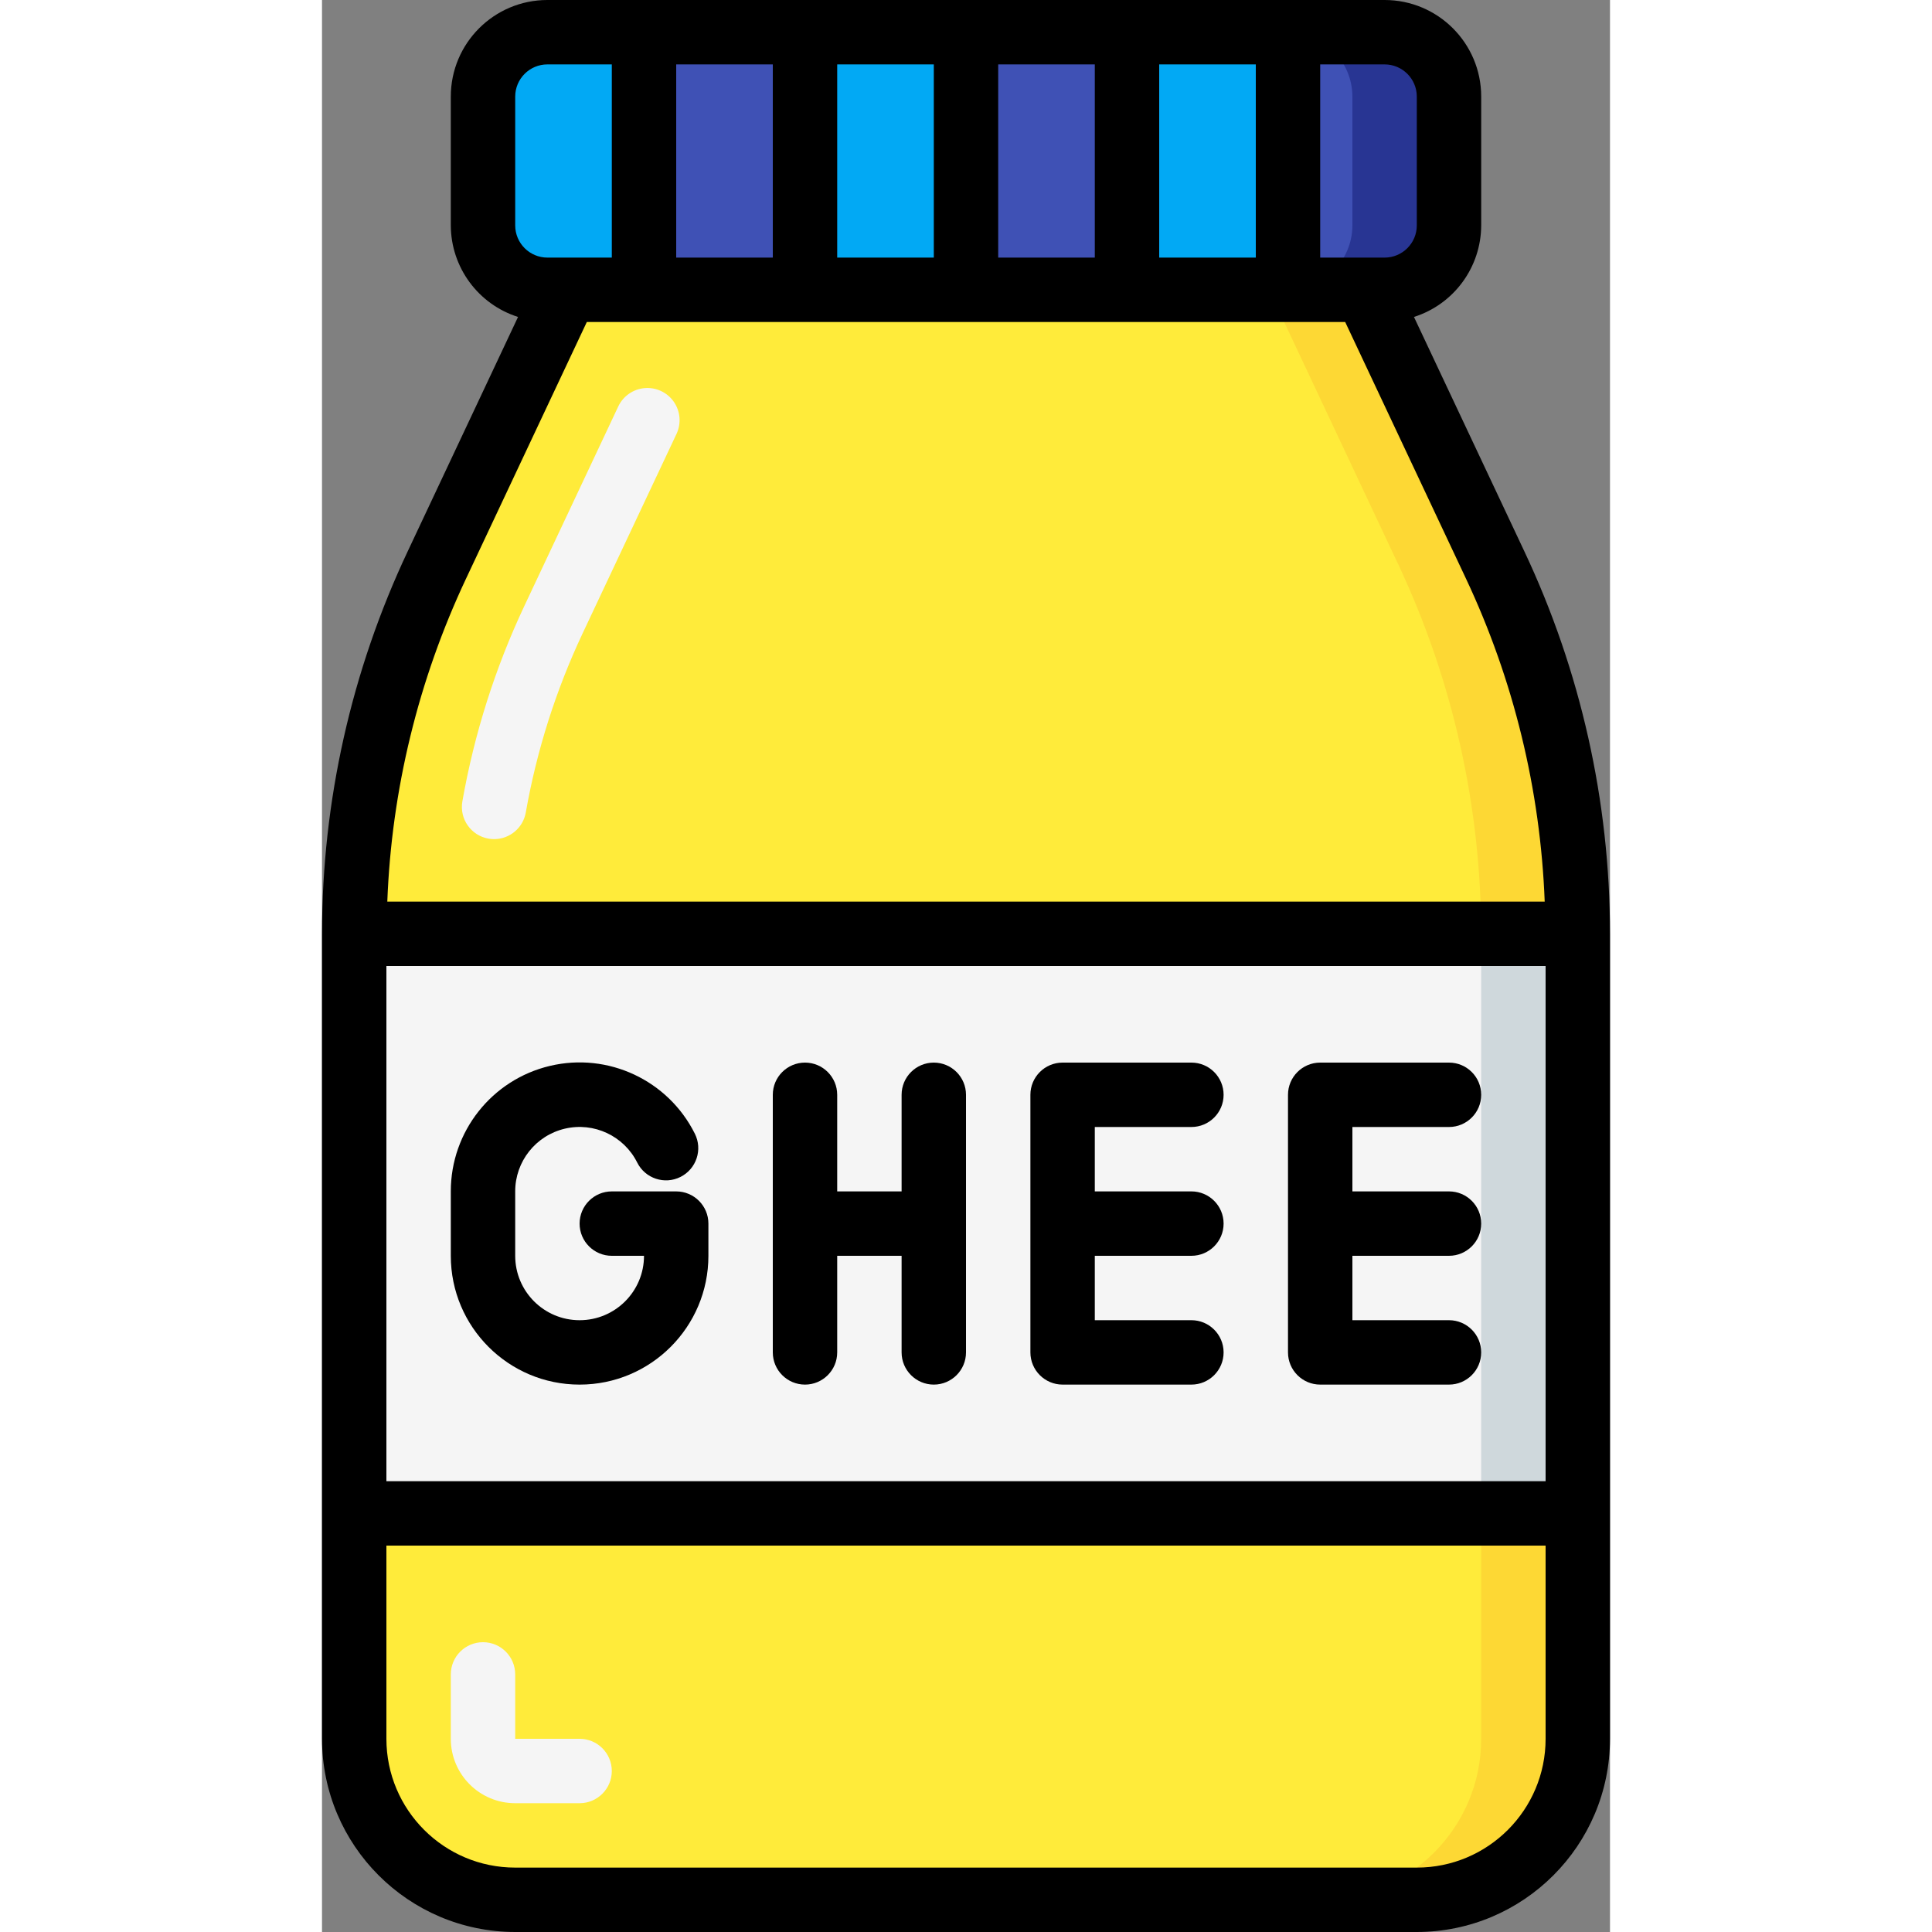 <svg height="512" viewBox="0 0 40 60" width="512" xmlns="http://www.w3.org/2000/svg"><rect x="0" y="0" width="40" height="60" fill="#808080" stroke="none"/><g id="Page-1" fill="none" fill-rule="evenodd"><g id="034---Ghee"><g id="Icons" transform="translate(1 1)"><path id="Path" d="m31.41 8 4.02 8.54c1.692 3.598 2.569 7.524 2.57 11.5v24.96c0 2.761-2.239 5-5 5h-28c-2.761 0-5-2.239-5-5v-24.96c.001-3.976.878-7.902 2.57-11.5l4.02-8.54" fill="#ffeb3a"/><path id="Path" d="m35.43 16.54-4.02-8.54h-3l4.02 8.54c1.692 3.598 2.569 7.524 2.57 11.5v24.96c0 2.761-2.239 5-5 5h3c2.761 0 5-2.239 5-5v-24.96c-.001-3.976-.878-7.902-2.57-11.5z" fill="#fdd834"/><path id="Path" d="m32 0h-26c-1.103.003-1.997.897-2 2v4c.003 1.103.897 1.997 2 2h26c1.103-.003 1.997-.897 2-2v-4c-.003-1.103-.897-1.997-2-2z" fill="#3f51b5"/><path id="Path" d="m32 0h-3c1.103.003 1.997.897 2 2v4c-.003 1.103-.897 1.997-2 2h3c1.103-.003 1.997-.897 2-2v-4c-.003-1.103-.897-1.997-2-2z" fill="#283593"/><g fill="#02a9f4"><path id="Path" d="m9 0v8h-3c-1.103-.003-1.997-.897-2-2v-4c.003-1.103.897-1.997 2-2z"/><path id="Rectangle" d="m24 0h5v8h-5z"/><path id="Rectangle" d="m14 0h5v8h-5z"/></g><path id="Rectangle" d="m0 28h38v18h-38z" fill="#f5f5f5"/><path id="Rectangle" d="m35 28h3v18h-3z" fill="#cfd8dc"/></g><g id="Layer_11"><path id="Path" d="m5.345 26.06c-.058-0-.117-.005-.174-.015-.544-.096-.907-.613-.812-1.157.37-2.099 1.017-4.14 1.925-6.069l2.916-6.195c.152-.323.465-.541.821-.571.356-.03.701.132.905.425s.236.673.084.997l-2.916 6.194c-.832 1.768-1.426 3.639-1.765 5.563-.084.478-.498.827-.984.828z" fill="#f5f5f5"/><path id="Path" d="m8 56h-2c-1.105 0-2-.895-2-2v-2c0-.552.448-1 1-1s1 .448 1 1v2h2c.552 0 1 .448 1 1s-.448 1-1 1z" fill="#f5f5f5"/><g fill="#000"><path id="Path" d="m11 37h-2c-.552 0-1 .448-1 1s.448 1 1 1h1c0 1.105-.895 2-2 2s-2-.895-2-2v-2c-.001-.928.637-1.735 1.541-1.948.904-.213 1.835.224 2.249 1.054.249.494.85.693 1.344.444s.693-.85.444-1.344c-.83-1.66-2.693-2.532-4.499-2.104-1.806.428-3.081 2.042-3.079 3.898v2c0 2.209 1.791 4 4 4s4-1.791 4-4v-1c0-.552-.448-1-1-1z"/><path id="Path" d="m19 33c-.552 0-1 .448-1 1v3h-2v-3c0-.552-.448-1-1-1s-1 .448-1 1v8c0 .552.448 1 1 1s1-.448 1-1v-3h2v3c0 .552.448 1 1 1s1-.448 1-1v-8c0-.552-.448-1-1-1z"/><path id="Path" d="m27 35c.552 0 1-.448 1-1s-.448-1-1-1h-4c-.552 0-1 .448-1 1v8c0 .552.448 1 1 1h4c.552 0 1-.448 1-1s-.448-1-1-1h-3v-2h3c.552 0 1-.448 1-1s-.448-1-1-1h-3v-2z"/><path id="Path" d="m35 39c.552 0 1-.448 1-1s-.448-1-1-1h-3v-2h3c.552 0 1-.448 1-1s-.448-1-1-1h-4c-.552 0-1 .448-1 1v8c0 .552.448 1 1 1h4c.552 0 1-.448 1-1s-.448-1-1-1h-3v-2z"/><path id="Shape" d="m40 28.994c-.002-4.108-.911-8.165-2.664-11.88l-3.424-7.271c1.24-.394 2.083-1.542 2.088-2.843v-4c0-1.657-1.343-3-3-3h-26c-1.657 0-3 1.343-3 3v4c.005 1.301.848 2.449 2.088 2.843l-3.423 7.272c-1.753 3.715-2.663 7.771-2.665 11.879v25.006c.003 3.312 2.688 5.997 6 6h28c3.312-.003 5.997-2.688 6-6zm-38 1.006h36v16h-36zm32-27v4c0 .552-.448 1-1 1h-2v-6h2c.552 0 1 .448 1 1zm-5 5h-3v-6h3zm-5 0h-3v-6h3zm-5-6v6h-3v-6zm-5 0v6h-3v-6zm-8 1c0-.552.448-1 1-1h2v6h-2c-.552 0-1-.448-1-1zm-1.525 14.966 3.749-7.966h23.552l3.749 7.965c1.482 3.146 2.314 6.559 2.447 10.035h-35.944c.132-3.475.965-6.888 2.447-10.034zm29.525 40.034h-28c-2.209 0-4-1.791-4-4v-6h36v6c0 2.209-1.791 4-4 4z" fill-rule="nonzero"/></g></g></g></g></svg>